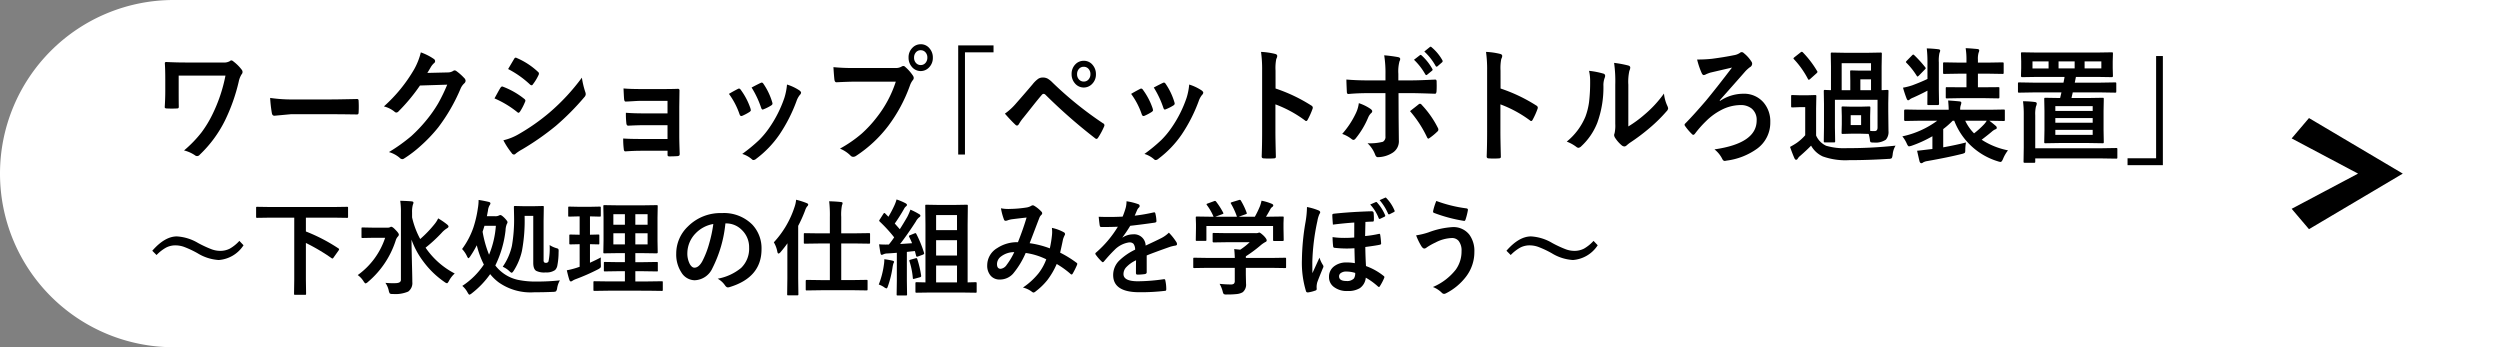 <svg xmlns="http://www.w3.org/2000/svg" viewBox="0 0 360 50"><rect x="0" y="0" width="360" height="50" fill="#808080" stroke="none"/><defs><style>.cls-1{fill:#fff;}.cls-2{fill-rule:evenodd;}</style></defs><g id="レイヤー_2" data-name="レイヤー 2"><g id="メイン"><path class="cls-1" d="M25,0H360a0,0,0,0,1,0,0V50a0,0,0,0,1,0,0H25A25,25,0,0,1,0,25v0A25,25,0,0,1,25,0Z"/><path d="M25.73,10.891v2.25q0,1.51.016,2.162c0,.146-.018.234-.056.263a.42.42,0,0,1-.237.053q-.355.018-.712.018t-.712-.018c-.2,0-.308-.064-.308-.193q.078-1.2.079-2.285v-1.7q0-1.458-.063-2.338c0-.117.071-.175.213-.175Q25.374,9,26.655,9h5.458a1.691,1.691,0,0,0,.99-.2.339.339,0,0,1,.206-.106.543.543,0,0,1,.307.159,6.1,6.1,0,0,1,1.2,1.2.52.52,0,0,1,.111.316.5.5,0,0,1-.143.343,3.226,3.226,0,0,0-.411,1.064,26.286,26.286,0,0,1-1.97,5.563,17.5,17.5,0,0,1-3.631,4.931.48.48,0,0,1-.712.079,4.936,4.936,0,0,0-1.557-.686,17.228,17.228,0,0,0,2.531-2.619A16.056,16.056,0,0,0,30.6,16.454a22.377,22.377,0,0,0,1.867-5.563Z"/><path d="M38.9,14.1a21.646,21.646,0,0,0,3.5.219h5.221q.766,0,1.978-.026,1.542-.027,1.748-.035h.079q.213,0,.213.255.024.413.024.852c0,.287-.008.569-.024.844,0,.182-.076.272-.229.272h-.063q-2.428-.034-3.615-.035H41.9l-2.38.22q-.309,0-.372-.378A19.212,19.212,0,0,1,38.9,14.1Z"/><path d="M61.54,10.5l2.911-.07a1.458,1.458,0,0,0,.815-.22.3.3,0,0,1,.206-.07.448.448,0,0,1,.26.105,7.516,7.516,0,0,1,1.1.976.593.593,0,0,1,.213.413.527.527,0,0,1-.2.378,2.236,2.236,0,0,0-.531.773,25.676,25.676,0,0,1-3.211,5.564,21.8,21.8,0,0,1-2.555,2.68,17.082,17.082,0,0,1-2.365,1.8.448.448,0,0,1-.261.088.558.558,0,0,1-.372-.193,4.159,4.159,0,0,0-1.542-.826,24.594,24.594,0,0,0,3.219-2.3A21.247,21.247,0,0,0,61.405,17.3a18.372,18.372,0,0,0,1.709-2.444A24.6,24.6,0,0,0,64.4,12.191l-3.924.123a25.978,25.978,0,0,1-3.06,3.692.474.474,0,0,1-.341.2.36.36,0,0,1-.237-.1,3.915,3.915,0,0,0-1.558-.783,21.855,21.855,0,0,0,4.359-5.343A9.632,9.632,0,0,0,60.6,7.542a7.968,7.968,0,0,1,1.89.958.384.384,0,0,1,.166.308.361.361,0,0,1-.181.307,2.606,2.606,0,0,0-.4.484Q61.9,9.907,61.54,10.5Z"/><path d="M71.206,14.169q.048-.08.538-.976c.143-.257.251-.442.324-.553s.161-.185.245-.185a.153.153,0,0,1,.056.009,11.222,11.222,0,0,1,3.116,1.766.375.375,0,0,1,.175.264.582.582,0,0,1-.063.2,8.229,8.229,0,0,1-.712,1.371c-.09.118-.161.176-.214.176a.337.337,0,0,1-.19-.1A14.145,14.145,0,0,0,71.206,14.169ZM72.487,20.2a7.883,7.883,0,0,0,2.2-.879,29.444,29.444,0,0,0,4.437-3.111,30.175,30.175,0,0,0,4.667-5.027,12.286,12.286,0,0,0,.475,2.021,1.053,1.053,0,0,1,.079.343.631.631,0,0,1-.174.413,36.8,36.8,0,0,1-4.121,4.157A38.421,38.421,0,0,1,75.209,21.5a6.65,6.65,0,0,0-.941.615.357.357,0,0,1-.261.141.408.408,0,0,1-.324-.22A10.873,10.873,0,0,1,72.487,20.2Zm.681-10.257L74.022,8.5c.074-.135.151-.2.23-.2a.406.406,0,0,1,.182.061,10.457,10.457,0,0,1,3.045,1.995.291.291,0,0,1,.126.238.457.457,0,0,1-.063.228,6.929,6.929,0,0,1-.83,1.354.173.173,0,0,1-.158.105.405.405,0,0,1-.245-.123A13.936,13.936,0,0,0,73.168,9.941Z"/><path d="M96.123,16.331v-1.81H92.382c-.284,0-.694.017-1.226.052-.485.03-.834.047-1.045.053q-.212.027-.245-.413t-.079-1.477q.925.088,2.595.088H95.2q1.685,0,2.4-.035a.213.213,0,0,1,.245.237v.053l-.031,2.356v4.148q0,.756.063,2.558c0,.14-.029.231-.088.272a.561.561,0,0,1-.268.07q-.522.036-1.1.036a.355.355,0,0,1-.253-.062.364.364,0,0,1-.04-.2V21.71H92.287q-.989,0-2.238.088c-.138,0-.214-.12-.23-.36a11.864,11.864,0,0,1-.079-1.495q.878.07,2.611.071h3.772V18.027H92.69q-.807,0-2.222.071c-.169,0-.261-.132-.278-.4a12.236,12.236,0,0,1-.062-1.459q1.091.088,2.531.088Z"/><path d="M104.967,13.519q.474-.291,1.282-.712a.353.353,0,0,1,.174-.053c.084,0,.166.058.245.176a9.864,9.864,0,0,1,1.393,2.663c.042.17.062.261.062.272,0,.076-.062.161-.189.255a7.077,7.077,0,0,1-1.044.554.368.368,0,0,1-.143.035c-.11,0-.2-.094-.261-.281A10.791,10.791,0,0,0,104.967,13.519Zm8.361-1.345a6.81,6.81,0,0,1,1.812.861c.142.117.214.22.214.308a.5.5,0,0,1-.174.325,2.93,2.93,0,0,0-.492.914,22.477,22.477,0,0,1-2.444,4.79,14.816,14.816,0,0,1-3.338,3.481.7.7,0,0,1-.387.193.341.341,0,0,1-.261-.123,3.791,3.791,0,0,0-1.376-.756,23.451,23.451,0,0,0,2.428-2,12.194,12.194,0,0,0,1.456-1.749,17.239,17.239,0,0,0,2.19-4.342A8.849,8.849,0,0,0,113.328,12.174Zm-5.1.43q1.035-.544,1.3-.659a.36.36,0,0,1,.166-.052c.09,0,.174.064.253.193a9.377,9.377,0,0,1,1.25,2.628.758.758,0,0,1,.04.211c0,.1-.069.19-.206.272a6.432,6.432,0,0,1-1.115.554.271.271,0,0,1-.1.026c-.085,0-.159-.1-.222-.29A13.669,13.669,0,0,0,108.227,12.6Z"/><path d="M120.013,9.669a28.448,28.448,0,0,0,3.108.123H128.9a1.688,1.688,0,0,0,.9-.185.466.466,0,0,1,.276-.1.347.347,0,0,1,.269.123,6.185,6.185,0,0,1,1.107,1.248.654.654,0,0,1,.127.352.523.523,0,0,1-.158.342,2.678,2.678,0,0,0-.38.712,21.985,21.985,0,0,1-3.14,5.854,18.581,18.581,0,0,1-4.6,4.289.762.762,0,0,1-.443.158.535.535,0,0,1-.4-.2,4.716,4.716,0,0,0-1.5-.984,18.4,18.4,0,0,0,3.14-2.171,17.367,17.367,0,0,0,2.152-2.329,16.475,16.475,0,0,0,2.744-5.142h-5.853q-.918,0-2.673.088c-.169.012-.273-.109-.309-.361Q120.1,11.032,120.013,9.669Zm12.569-3.3a1.6,1.6,0,0,1,1.3.633A1.96,1.96,0,0,1,134.33,8.3a1.942,1.942,0,0,1-.577,1.441,1.645,1.645,0,0,1-2.469-.14,1.98,1.98,0,0,1-.45-1.3,1.909,1.909,0,0,1,.577-1.442A1.61,1.61,0,0,1,132.582,6.373Zm0,.861a.884.884,0,0,0-.72.343,1.125,1.125,0,0,0-.237.721,1.089,1.089,0,0,0,.309.808.872.872,0,0,0,.648.264.882.882,0,0,0,.72-.343,1.136,1.136,0,0,0,.237-.729,1.076,1.076,0,0,0-.309-.8A.873.873,0,0,0,132.582,7.234Z"/><path d="M137.981,6.54h5.087v.993h-4.113V22.255h-.974Z"/><path d="M144.705,16.366a8.841,8.841,0,0,0,1.653-1.529q1.227-1.389,2.35-2.716a3.932,3.932,0,0,1,.822-.791,1.207,1.207,0,0,1,.633-.167,1.444,1.444,0,0,1,.712.167,3.435,3.435,0,0,1,.7.571,51.664,51.664,0,0,0,7.262,5.854.3.3,0,0,1,.2.281.43.43,0,0,1-.055.2,10.187,10.187,0,0,1-.839,1.565c-.084.135-.166.2-.245.2a.279.279,0,0,1-.174-.07,77.388,77.388,0,0,1-7.183-6.293.39.39,0,0,0-.253-.123.354.354,0,0,0-.261.14q-.466.537-1.29,1.573-.916,1.161-1.352,1.7a6.284,6.284,0,0,0-.649.914c-.089.158-.187.237-.292.237a.333.333,0,0,1-.23-.123Q145.64,17.429,144.705,16.366Zm11.359-7.611a1.608,1.608,0,0,1,1.3.624,2,2,0,0,1,.451,1.3,1.912,1.912,0,0,1-.577,1.432,1.651,1.651,0,0,1-2.475-.14,1.962,1.962,0,0,1-.451-1.292,1.937,1.937,0,0,1,.577-1.451A1.634,1.634,0,0,1,156.064,8.755Zm0,.861a.887.887,0,0,0-.727.343,1.1,1.1,0,0,0-.237.721,1.077,1.077,0,0,0,.308.8.9.9,0,0,0,.656.264.881.881,0,0,0,.72-.343,1.1,1.1,0,0,0,.237-.72,1.079,1.079,0,0,0-.308-.8A.893.893,0,0,0,156.064,9.616Z"/><path d="M162.883,13.519q.474-.291,1.282-.712a.353.353,0,0,1,.174-.053c.084,0,.166.058.245.176a9.864,9.864,0,0,1,1.393,2.663c.042.17.062.261.062.272,0,.076-.062.161-.189.255a7.077,7.077,0,0,1-1.044.554.368.368,0,0,1-.143.035c-.11,0-.2-.094-.261-.281A10.791,10.791,0,0,0,162.883,13.519Zm8.361-1.345a6.81,6.81,0,0,1,1.812.861c.142.117.214.22.214.308a.5.5,0,0,1-.174.325,2.93,2.93,0,0,0-.492.914,22.477,22.477,0,0,1-2.444,4.79,14.816,14.816,0,0,1-3.338,3.481.7.7,0,0,1-.387.193.341.341,0,0,1-.261-.123,3.791,3.791,0,0,0-1.376-.756,23.451,23.451,0,0,0,2.428-2,12.194,12.194,0,0,0,1.456-1.749,17.239,17.239,0,0,0,2.19-4.342A8.849,8.849,0,0,0,171.244,12.174Zm-5.1.43q1.035-.544,1.3-.659a.36.36,0,0,1,.166-.052c.09,0,.174.064.253.193a9.377,9.377,0,0,1,1.25,2.628.758.758,0,0,1,.04.211c0,.1-.069.19-.206.272a6.432,6.432,0,0,1-1.115.554.271.271,0,0,1-.1.026c-.085,0-.159-.1-.222-.29A13.669,13.669,0,0,0,166.143,12.6Z"/><path d="M183.68,12.745a23.052,23.052,0,0,1,5.149,2.452.357.357,0,0,1,.213.308.473.473,0,0,1-.031.158,10.667,10.667,0,0,1-.7,1.565c-.068.134-.139.2-.213.2a.261.261,0,0,1-.182-.088,17.179,17.179,0,0,0-4.256-2.312v3.982q0,.984.064,3.524v.053c0,.146-.1.22-.293.22q-.364.025-.72.026c-.242,0-.483-.009-.72-.026-.205,0-.308-.091-.308-.273q.065-1.74.063-3.542V10.135a18.1,18.1,0,0,0-.158-2.663,10.332,10.332,0,0,1,2.025.29c.2.047.309.149.309.307a.994.994,0,0,1-.135.413,6.624,6.624,0,0,0-.11,1.688Z"/><path d="M195.671,14.854a6.627,6.627,0,0,1,1.685.827q.246.185.246.342a.4.4,0,0,1-.183.29,1.89,1.89,0,0,0-.4.607,12.209,12.209,0,0,1-1.795,3.006c-.117.146-.225.22-.325.22a.481.481,0,0,1-.246-.106,4.6,4.6,0,0,0-1.376-.756,12.586,12.586,0,0,0,1.962-2.971A4.637,4.637,0,0,0,195.671,14.854Zm3.837-3.278v-.844a16.173,16.173,0,0,0-.182-2.768,20.057,20.057,0,0,1,2.009.264c.195.041.293.131.293.272a.723.723,0,0,1-.1.325,5.617,5.617,0,0,0-.166,1.8v.949h1.994q.925,0,3.306-.114h.032c.121,0,.182.1.182.29,0,.217.008.41.008.58q0,.448-.024.826c-.021.24-.1.355-.229.343q-2.524-.088-3.338-.088h-1.906l.015,3.639.032,3.129a1.956,1.956,0,0,1-.958,1.854,4.074,4.074,0,0,1-2.072.6q-.253,0-.387-.378a4.416,4.416,0,0,0-1.092-1.626,7.578,7.578,0,0,0,2.207-.211.8.8,0,0,0,.372-.791V13.413h-2.547q-1.473,0-2.8.123-.213,0-.213-.36c-.043-.862-.063-1.436-.063-1.723q1.44.123,3.045.123Zm3.536,4.43q.228-.185.68-.536c.248-.194.432-.34.553-.44a.3.3,0,0,1,.206-.088.325.325,0,0,1,.246.159,13.776,13.776,0,0,1,2.317,3.3.507.507,0,0,1,.079.264.362.362,0,0,1-.158.29,8.372,8.372,0,0,1-1.092.905.651.651,0,0,1-.189.106c-.058,0-.12-.059-.182-.176A16.4,16.4,0,0,0,203.044,16.006Zm.569-7.4.855-.659a.139.139,0,0,1,.094-.044.254.254,0,0,1,.151.079,7.649,7.649,0,0,1,1.534,1.925.246.246,0,0,1,.048.132.213.213,0,0,1-.1.158l-.679.554a.21.21,0,0,1-.127.062c-.047,0-.1-.039-.151-.115A9.041,9.041,0,0,0,203.613,8.605ZM205.1,7.419l.806-.65a.2.2,0,0,1,.111-.044.241.241,0,0,1,.134.079,6.718,6.718,0,0,1,1.542,1.854.318.318,0,0,1,.048.15.224.224,0,0,1-.095.175L207,9.546a.234.234,0,0,1-.135.053c-.052,0-.1-.038-.142-.115A8.323,8.323,0,0,0,205.1,7.419Z"/><path d="M216.08,12.745a23.052,23.052,0,0,1,5.149,2.452.357.357,0,0,1,.213.308.449.449,0,0,1-.031.158,10.665,10.665,0,0,1-.7,1.565c-.069.134-.14.2-.214.2a.261.261,0,0,1-.182-.088,17.144,17.144,0,0,0-4.256-2.312v3.982q0,.984.064,3.524v.053c0,.146-.1.22-.293.22q-.363.025-.72.026t-.719-.026q-.309,0-.309-.273.064-1.74.063-3.542V10.135a17.96,17.96,0,0,0-.158-2.663,10.358,10.358,0,0,1,2.026.29q.308.071.308.307a.994.994,0,0,1-.135.413,6.624,6.624,0,0,0-.11,1.688Z"/><path d="M228.823,10.2a11.638,11.638,0,0,1,2.057.4.32.32,0,0,1,.261.325.712.712,0,0,1-.047.229,3,3,0,0,0-.2,1.221,14.908,14.908,0,0,1-.878,5.291,9.148,9.148,0,0,1-2.3,3.384.733.733,0,0,1-.419.237.549.549,0,0,1-.309-.14,5.576,5.576,0,0,0-1.377-.756A9.122,9.122,0,0,0,228.3,16.8a9.66,9.66,0,0,0,.522-2.083,23.984,23.984,0,0,0,.158-3.006A6.562,6.562,0,0,0,228.823,10.2Zm5.656,8.007a16.789,16.789,0,0,0,2.3-1.679,16.513,16.513,0,0,0,2.832-3.058,5.53,5.53,0,0,0,.507,1.819,1.5,1.5,0,0,1,.095.308.738.738,0,0,1-.245.448,21.673,21.673,0,0,1-2.4,2.364,28.5,28.5,0,0,1-2.879,2.162q-.23.168-.466.378a.5.5,0,0,1-.332.141.685.685,0,0,1-.34-.141,4.834,4.834,0,0,1-.974-1.1.853.853,0,0,1-.142-.378.668.668,0,0,1,.063-.273,5.151,5.151,0,0,0,.1-1.371V12.191a19.142,19.142,0,0,0-.167-3.137,15.387,15.387,0,0,1,2.033.378c.195.052.293.155.293.307a1.226,1.226,0,0,1-.127.457,7.213,7.213,0,0,0-.15,2Z"/><path d="M244.383,8.57a18.838,18.838,0,0,0,2.143-.105q1.8-.237,3.124-.51a2.156,2.156,0,0,0,.878-.325.428.428,0,0,1,.293-.123.434.434,0,0,1,.285.14A4.964,4.964,0,0,1,252.2,8.86a.542.542,0,0,1,.111.326.586.586,0,0,1-.34.5,5.292,5.292,0,0,0-.633.571q-.411.483-3.71,4.2l.063.07a6.032,6.032,0,0,1,3.323-1.028,3.684,3.684,0,0,1,2.958,1.283,4.155,4.155,0,0,1,.949,2.8,4.621,4.621,0,0,1-1.867,3.806,9.579,9.579,0,0,1-4.422,1.74,1.413,1.413,0,0,1-.276.044c-.143,0-.261-.1-.357-.3a4.03,4.03,0,0,0-1.115-1.362q6.076-.87,6.075-4.166a2.079,2.079,0,0,0-.743-1.732,2.5,2.5,0,0,0-1.59-.483,6.115,6.115,0,0,0-2.8.729,8.856,8.856,0,0,0-2.143,1.573,15.39,15.39,0,0,0-1.582,1.785c-.1.134-.188.2-.261.2a.306.306,0,0,1-.214-.123,7.975,7.975,0,0,1-.941-1.1.51.51,0,0,1-.111-.22.312.312,0,0,1,.126-.211q1.242-1.264,2.967-3.278,1.59-1.924,3.741-4.755l-3.093.721a6.356,6.356,0,0,0-.632.237.793.793,0,0,1-.34.123c-.121,0-.23-.114-.324-.342A11.408,11.408,0,0,1,244.383,8.57Z"/><path d="M272.962,20.972a2.963,2.963,0,0,0-.419,1.3q-.063.449-.158.519a.858.858,0,0,1-.444.088q-2.941.184-5.67.184a9.725,9.725,0,0,1-3.79-.536,3.676,3.676,0,0,1-1.685-1.555q-.624.649-1.573,1.476a1.442,1.442,0,0,0-.357.405.283.283,0,0,1-.229.158c-.084,0-.166-.079-.245-.238q-.285-.649-.625-1.617.592-.325.964-.58a6.93,6.93,0,0,0,1.219-1.1V15.426h-.7l-1.131.044c-.1,0-.153-.015-.175-.044a.408.408,0,0,1-.023-.176V13.879c0-.094.011-.15.032-.167a.334.334,0,0,1,.166-.026l1.131.035h.957l1.163-.035c.09,0,.143.011.158.035a.327.327,0,0,1,.024.158l-.032,1.749v3.885a2.907,2.907,0,0,0,1.44,1.476,9.206,9.206,0,0,0,3.045.343A63.014,63.014,0,0,0,272.962,20.972ZM258.336,8.535c-.053-.053-.079-.094-.079-.123s.053-.1.158-.184l.839-.66a.5.5,0,0,1,.2-.114.291.291,0,0,1,.158.088,14.272,14.272,0,0,1,2.041,2.672.32.32,0,0,1,.064.14c0,.047-.053.121-.158.22l-.886.791q-.143.123-.2.123c-.047,0-.095-.047-.142-.14A12.714,12.714,0,0,0,258.336,8.535Zm9.54,6.829,1.273-.035c.09,0,.143.015.159.044a.374.374,0,0,1,.023.167l-.031,1.187V17.9c0,.5,0,.823.015.958q.231.017.633.017c.28,0,.419-.173.419-.518V14.371h-6.138v3.982l.032,1.959a.283.283,0,0,1-.028.163c-.018.021-.07.031-.154.031h-1.266c-.089,0-.145-.012-.166-.035a.349.349,0,0,1-.023-.159l.031-1.977V14.986l-.031-1.837c0-.1.013-.158.039-.175a.288.288,0,0,1,.158-.027l.111.009c.232.012.474.021.728.026V9.563l-.032-1.792c0-.1.014-.159.04-.176a.28.28,0,0,1,.158-.027l1.962.036h3.061l1.954-.036a.228.228,0,0,1,.158.036.359.359,0,0,1,.023.167l-.031,1.792v3.419c.2,0,.4-.014.593-.026l.214-.009c.09,0,.142.012.158.035a.365.365,0,0,1,.023.167l-.031,1.741v1.133l.031,2.831a1.7,1.7,0,0,1-.371,1.256,2.67,2.67,0,0,1-1.757.413,1.026,1.026,0,0,1-.45-.052.577.577,0,0,1-.094-.325,5.2,5.2,0,0,0-.183-.862l-1.21-.035h-1.25l-1.258.035c-.09,0-.142-.012-.158-.035a.359.359,0,0,1-.023-.167l.031-1.186V16.727l-.031-1.187a.331.331,0,0,1,.031-.185.275.275,0,0,1,.15-.026l1.258.035ZM269.427,9.1H265.2v3.884h1.242V11.594l-.023-1.266c0-.094.01-.149.031-.167a.259.259,0,0,1,.143-.026l1.217.035h1.615ZM266.5,16.586V18.01H268V16.586Zm1.392-3.6h1.535V11.427h-1.535Z"/><path d="M283.1,20.515a6.44,6.44,0,0,0-.1,1.151c0,.2-.037.319-.1.36a1.59,1.59,0,0,1-.434.15q-1.923.483-4.944,1.019a1.691,1.691,0,0,0-.6.2.385.385,0,0,1-.245.106c-.115,0-.2-.085-.261-.255q-.1-.4-.355-1.538.228-.018,1.731-.2l.475-.053V19.618a17.282,17.282,0,0,1-3,1.371,2.032,2.032,0,0,1-.372.088q-.151,0-.34-.448a4.545,4.545,0,0,0-.617-.993,12.988,12.988,0,0,0,5.022-2.25H276.38l-2.026.035c-.1,0-.158-.065-.158-.193V15.962c0-.129.053-.193.158-.193l2.026.035h4.231q0-.431-.079-1.336.959.062,1.622.132c.185.011.277.082.277.211a1.505,1.505,0,0,1-.1.395,1.826,1.826,0,0,0-.063.6H286.5l2.024-.035c.085,0,.135.011.151.035a.33.33,0,0,1,.023.158v1.266a.284.284,0,0,1-.027.162c-.019.021-.067.031-.147.031l-2.024-.035h-.032q.49.369.918.738a.374.374,0,0,1,.15.272c0,.112-.071.188-.214.229a1.971,1.971,0,0,0-.514.343q-.466.4-1.448,1.151a10.752,10.752,0,0,0,3.789,1.529,5.219,5.219,0,0,0-.711,1.231q-.183.439-.356.439a1.618,1.618,0,0,1-.356-.079,9.772,9.772,0,0,1-6.313-5.853h-.229a12.226,12.226,0,0,1-1.361,1.2v2.628Q281.712,20.875,283.1,20.515ZM277.455,6.971a16.772,16.772,0,0,1,1.686.123c.163.023.245.085.245.184a.868.868,0,0,1-.1.343,5.124,5.124,0,0,0-.094,1.362V12.9l.032,2.03c0,.135-.056.2-.167.2h-1.361c-.079,0-.126-.015-.142-.044a.446.446,0,0,1-.016-.158l.016-1.872q-1.012.535-2.04.993a2.034,2.034,0,0,0-.491.255.416.416,0,0,1-.253.14q-.111,0-.213-.237a16.612,16.612,0,0,1-.523-1.582,8.868,8.868,0,0,0,1.345-.343q1.313-.492,2.175-.914V9.019A17.39,17.39,0,0,0,277.455,6.971Zm-1.8.975a17.583,17.583,0,0,1,1.567,1.723.316.316,0,0,1,.079.158c0,.047-.047.114-.143.2l-.822.844c-.105.1-.177.149-.214.149s-.068-.041-.126-.123a10.273,10.273,0,0,0-1.456-1.837c-.057-.052-.087-.1-.087-.131s.045-.106.135-.194l.743-.756c.079-.082.138-.123.175-.123A.3.3,0,0,1,275.651,7.946Zm6.716,6.188-1.985.035c-.1,0-.153-.012-.174-.035a.333.333,0,0,1-.023-.158V12.728c0-.088.012-.141.039-.159a.4.4,0,0,1,.158-.017l1.985.017h.8v-1.96h-1.052l-2.143.036c-.084,0-.135-.012-.151-.036a.374.374,0,0,1-.023-.167V9.2a.362.362,0,0,1,.031-.193.246.246,0,0,1,.143-.027l2.143.036h1.052V8.658a10.191,10.191,0,0,0-.118-1.722q.57.017,1.692.123c.175.017.262.085.262.2a.783.783,0,0,1-.087.325,3.126,3.126,0,0,0-.1,1.019v.414h1.393l2.136-.036c.084,0,.136.015.158.044a.408.408,0,0,1,.023.176v1.239c0,.1-.01.159-.031.176a.263.263,0,0,1-.15.027l-2.136-.036h-1.393v1.96h.887l2.009-.017c.1,0,.158.009.174.026a.29.29,0,0,1,.023.15v1.248c0,.093-.013.149-.039.167a.3.3,0,0,1-.158.026l-2.009-.035Zm1.891,5.071a11.739,11.739,0,0,0,1.424-1.283,2.727,2.727,0,0,0,.4-.536h-3.093A6.565,6.565,0,0,0,284.258,19.2Z"/><path d="M292.817,13.308l-2.056.035c-.085,0-.135-.012-.151-.035a.348.348,0,0,1-.024-.159V12.068c0-.1.011-.158.032-.175a.246.246,0,0,1,.143-.027l2.056.035h4.327c0-.011.034-.161.086-.448a3.725,3.725,0,0,0,.064-.378h-3.907l-2.184.035c-.121,0-.182-.058-.182-.175l.032-1.134V8.86l-.032-1.107a.346.346,0,0,1,.032-.193.263.263,0,0,1,.15-.027l2.184.035h8.51l2.192-.035c.085,0,.135.012.15.035a.457.457,0,0,1,.024.185l-.032,1.107V9.8l.032,1.134a.154.154,0,0,1-.174.175l-2.192-.035h-2.965l-.166.826h3.749l2.041-.035c.09,0,.145.012.166.035a.377.377,0,0,1,.023.167v1.081c0,.094-.01.15-.031.167a.288.288,0,0,1-.158.027l-2.041-.035h-4.042c0,.035-.037.184-.1.448-.031.146-.058.266-.079.36h2.349l2.128-.035c.084,0,.134.012.15.035a.358.358,0,0,1,.024.167l-.032,1.67v2.821l.032,1.662a.29.29,0,0,1-.028.162c-.019.021-.067.031-.146.031l-2.128-.035h-3.971l-2.127.035c-.085,0-.135-.012-.151-.035a.329.329,0,0,1-.024-.158l.032-1.662V15.953l-.032-1.67c0-.1.011-.158.032-.176a.257.257,0,0,1,.143-.026l2.111.035.191-.808Zm-1.5,1.274a13.359,13.359,0,0,1,1.7.106c.184.023.277.1.277.219a1.234,1.234,0,0,1-.119.431,4.675,4.675,0,0,0-.1,1.257V21.35h9.413l2.231-.036c.09,0,.142.012.158.036a.33.33,0,0,1,.023.158V22.65c0,.094-.009.15-.031.167a.263.263,0,0,1-.15.027l-2.231-.035h-9.413v.43a.314.314,0,0,1-.031.176.27.27,0,0,1-.151.026h-1.329c-.085,0-.134-.014-.15-.044a.3.3,0,0,1-.023-.158l.031-2.012v-4.65A14.9,14.9,0,0,0,291.314,14.582Zm1.361-4.728h2.317V8.843h-2.317Zm3.29,5.431v.686h5.379v-.686Zm0,2.391h5.379V17h-5.379Zm5.379,1.749V18.7h-5.379v.721ZM298.75,9.854V8.843h-2.318V9.854Zm3.844,0V8.843h-2.412V9.854Z"/><path d="M311.453,23.784h-5.086v-.993h4.113V8.069h.973Z"/><path d="M25.468,34.043a6.71,6.71,0,0,1,3.047.945,16.226,16.226,0,0,0,1.956.908,3.623,3.623,0,0,0,1.208.228A3.02,3.02,0,0,0,33.1,35.8a5.646,5.646,0,0,0,1.369-1.113l.6.63A4.652,4.652,0,0,1,31.5,37.442a6.6,6.6,0,0,1-3.047-.974,14.014,14.014,0,0,0-1.927-.908,3.7,3.7,0,0,0-1.237-.227,2.891,2.891,0,0,0-1.377.322,5.912,5.912,0,0,0-1.37,1.069l-.615-.615Q23.732,34.043,25.468,34.043Z"/><path d="M38.938,31.341l-1.891.029c-.083,0-.131-.01-.147-.029a.278.278,0,0,1-.021-.132V29.942c0-.078.01-.125.029-.139a.273.273,0,0,1,.139-.022l1.891.029h9.124l1.891-.029c.082,0,.131.01.147.029a.278.278,0,0,1,.021.132v1.267c0,.078-.01.124-.029.139a.273.273,0,0,1-.139.022l-1.891-.029H44.049v1.992a24.9,24.9,0,0,1,4.658,2.417c.083.049.125.1.125.154a.468.468,0,0,1-.073.161l-.71,1c-.07.108-.125.161-.169.161a.27.27,0,0,1-.132-.051,28.177,28.177,0,0,0-3.7-2.19v5.259l.029,2.044c0,.078-.012.126-.036.146a.29.29,0,0,1-.146.022H42.519c-.088,0-.14-.012-.154-.037s-.022-.058-.022-.131l.029-2.044V31.341Z"/><path d="M51.513,39.61a10.738,10.738,0,0,0,3.948-5.369H53.775l-1.559.03c-.078,0-.124-.01-.14-.03a.26.26,0,0,1-.021-.132V32.923c0-.083.009-.132.029-.147a.26.26,0,0,1,.132-.022l1.559.03H55.79a.834.834,0,0,0,.358-.059l.1-.051a.164.164,0,0,1,.072-.022q.221,0,.631.447.483.483.483.681a.436.436,0,0,1-.154.3,1.391,1.391,0,0,0-.293.535A13.006,13.006,0,0,1,52.984,40.6a.872.872,0,0,1-.329.212c-.073,0-.174-.1-.3-.3A3.1,3.1,0,0,0,51.513,39.61Zm13.967-.227a3.787,3.787,0,0,0-.842,1.091c-.117.21-.208.315-.271.315a.933.933,0,0,1-.359-.183,12.719,12.719,0,0,1-3-2.886,11.743,11.743,0,0,1-1.751-3.215q.008,1.128.066,3.552.051,1.86.051,2.549a1.51,1.51,0,0,1-.6,1.384,4.694,4.694,0,0,1-2.2.344.82.82,0,0,1-.431-.065.977.977,0,0,1-.155-.381,3.139,3.139,0,0,0-.49-1.158,11.02,11.02,0,0,0,1.106.052c.127,0,.254,0,.381-.008q.747-.021.747-.476V30.623a10.816,10.816,0,0,0-.1-1.714q1.179.038,1.649.088c.169.02.255.076.255.169a.653.653,0,0,1-.044.219.916.916,0,0,0-.058.169,3.9,3.9,0,0,0-.095,1.054V31.3a11.968,11.968,0,0,0,1.172,3.12,16.759,16.759,0,0,0,2.087-2.175,3.894,3.894,0,0,0,.5-.8,10.342,10.342,0,0,1,1.275.872c.141.117.212.217.212.3s-.071.183-.212.257a3.438,3.438,0,0,0-.791.673,21.158,21.158,0,0,1-2.3,2.117A11.425,11.425,0,0,0,65.48,39.383Z"/><path d="M66.571,41.17a10.851,10.851,0,0,0,3.106-3.076,12.693,12.693,0,0,1-1.019-2.776,14.828,14.828,0,0,1-.959,1.619c-.112.161-.193.241-.242.241s-.119-.085-.2-.256a3.784,3.784,0,0,0-.718-1.062,11.456,11.456,0,0,0,1.626-3.084,16.3,16.3,0,0,0,.652-2.812,6.962,6.962,0,0,0,.1-1.018v-.154q.638.088,1.48.286c.151.044.226.114.226.212a.563.563,0,0,1-.117.264,1.871,1.871,0,0,0-.241.783l-.154.8h1.2a1.084,1.084,0,0,0,.482-.081.687.687,0,0,1,.271-.088q.162,0,.586.418.432.454.432.6a.51.51,0,0,1-.1.271,2.658,2.658,0,0,0-.183.931,15.39,15.39,0,0,1-1.473,5.039,5.2,5.2,0,0,0,.814.857A5.566,5.566,0,0,0,74.592,40.3a12.579,12.579,0,0,0,2.717.242,31.449,31.449,0,0,0,3.318-.168,3.192,3.192,0,0,0-.4,1.142.889.889,0,0,1-.169.44,1.044,1.044,0,0,1-.4.073q-1.281.059-2.716.058a7.953,7.953,0,0,1-5.114-1.413,6.586,6.586,0,0,1-1.244-1.2,12.759,12.759,0,0,1-2.644,2.761.9.9,0,0,1-.344.2q-.088,0-.272-.33A3.2,3.2,0,0,0,66.571,41.17Zm3.853-4.49a13.441,13.441,0,0,0,.981-4.167h-1.64l-.271.857A16.062,16.062,0,0,0,70.424,36.68Zm8.722-1.391a3.745,3.745,0,0,0,1.034.461q.183.051.219.117a.5.5,0,0,1,.044.257c0,.048,0,.124-.007.227a10.3,10.3,0,0,1-.183,1.911,1.207,1.207,0,0,1-.322.623,2.108,2.108,0,0,1-1.341.344A2.637,2.637,0,0,1,77.206,39q-.417-.264-.417-1.165V31.084H75.543a23.751,23.751,0,0,1-.388,5.076,8.946,8.946,0,0,1-1.172,2.813c-.127.2-.227.3-.3.3s-.174-.071-.316-.212a3.439,3.439,0,0,0-.973-.652,8.517,8.517,0,0,0,1.318-2.989,21.963,21.963,0,0,0,.314-4.27L74,29.825c0-.078.012-.125.037-.139a.29.29,0,0,1,.147-.022l1.273.029h1.363l1.326-.029c.078,0,.124.009.139.029a.257.257,0,0,1,.022.132l-.03,1.97v5.669a.414.414,0,0,0,.088.315.432.432,0,0,0,.256.073.391.391,0,0,0,.36-.2A9.178,9.178,0,0,0,79.146,35.289Z"/><path d="M86.522,37.068c-.009.142-.014.3-.014.462s.005.332.014.512c0,.1.007.169.007.213a.492.492,0,0,1-.054.278,1.385,1.385,0,0,1-.327.235A29.759,29.759,0,0,1,82.9,40.2a2.456,2.456,0,0,0-.461.227.406.406,0,0,1-.242.1c-.078,0-.144-.066-.2-.2q-.169-.5-.374-1.406a11.346,11.346,0,0,0,1.413-.359l.433-.147V35.164l-1.319.029c-.078,0-.127-.009-.146-.029a.244.244,0,0,1-.023-.132V33.948a.246.246,0,0,1,.03-.154.279.279,0,0,1,.139-.022l1.319.03V31.158h-.088l-1.413.036a.2.2,0,0,1-.133-.029.393.393,0,0,1-.014-.139v-1.1a.248.248,0,0,1,.029-.154.2.2,0,0,1,.118-.022l1.413.03h1.559l1.407-.03c.083,0,.132.013.146.037a.26.26,0,0,1,.022.139v1.1c0,.078-.009.127-.029.146a.265.265,0,0,1-.139.022l-1.391-.036V33.8l1.2-.03c.072,0,.117.01.131.03a.405.405,0,0,1,.016.146v1.084c0,.078-.008.125-.023.139a.208.208,0,0,1-.124.022l-1.2-.029v2.673Q85.914,37.4,86.522,37.068Zm1.187,4.79-2.088.03a.225.225,0,0,1-.146-.03.255.255,0,0,1-.022-.131v-1.07a.224.224,0,0,1,.026-.136.246.246,0,0,1,.142-.025l2.088.029h2.277V39.053h-.929l-1.934.03c-.083,0-.132-.01-.146-.03a.246.246,0,0,1-.022-.132v-1.04c0-.078.009-.124.029-.139a.279.279,0,0,1,.139-.022l1.934.03h.929v-1.3h-.973l-1.949.029a.266.266,0,0,1-.161-.029.2.2,0,0,1-.022-.117l.029-1.67V31.341l-.029-1.633c0-.083.01-.132.029-.147a.344.344,0,0,1,.154-.022l1.949.029H92.58l1.963-.029a.238.238,0,0,1,.146.029.284.284,0,0,1,.022.14l-.029,1.633v3.325l.029,1.67c0,.1-.057.146-.168.146l-1.963-.029H91.488v1.3h1.135l1.941-.03c.079,0,.125.01.139.03a.232.232,0,0,1,.023.131v1.04a.123.123,0,0,1-.162.162l-1.941-.03H91.488v1.472h1.721l2.073-.029c.078,0,.124.01.14.029a.265.265,0,0,1,.021.132v1.07a.221.221,0,0,1-.025.135.224.224,0,0,1-.136.026l-2.073-.03Zm.615-9.5h1.662V30.843H88.324Zm0,2.834h1.662v-1.6H88.324Zm4.93-4.35H91.488v1.516h1.766Zm0,4.35v-1.6H91.488v1.6Z"/><path d="M104.459,32.168a18.142,18.142,0,0,1-1.875,6.46,2.914,2.914,0,0,1-2.556,1.729,2.285,2.285,0,0,1-1.919-1.143,4.735,4.735,0,0,1-.732-2.71,5.379,5.379,0,0,1,1.691-3.9,6.609,6.609,0,0,1,4.879-1.919,5.749,5.749,0,0,1,4.395,1.67,4.958,4.958,0,0,1,1.318,3.53q0,4.073-4.622,5.464a.865.865,0,0,1-.22.036c-.146,0-.288-.1-.424-.307a3.134,3.134,0,0,0-1.048-.945,7.36,7.36,0,0,0,3.369-1.546,3.845,3.845,0,0,0,1.158-2.937,3.423,3.423,0,0,0-1.048-2.534,3.155,3.155,0,0,0-2.307-.945Zm-1.742.088a4.608,4.608,0,0,0-2.565,1.363A4.136,4.136,0,0,0,98.98,36.4a3.237,3.237,0,0,0,.374,1.662c.2.322.411.484.645.484q.615,0,1.128-.916a12.946,12.946,0,0,0,1-2.578A19,19,0,0,0,102.717,32.256Z"/><path d="M111.432,34.893a13.668,13.668,0,0,0,2.981-5.083,4.234,4.234,0,0,0,.228-1.047,10.78,10.78,0,0,1,1.5.476c.161.058.241.134.241.227a.394.394,0,0,1-.168.271,2.1,2.1,0,0,0-.285.586,19.184,19.184,0,0,1-.99,2.2v7.559l.03,2.278c0,.078-.013.127-.036.146a.3.3,0,0,1-.147.022h-1.26a.253.253,0,0,1-.154-.029.274.274,0,0,1-.021-.139l.029-2.278v-3.45q0-1.047.014-1.6-.454.645-1.018,1.3c-.107.117-.2.176-.272.176s-.133-.086-.167-.257A4.044,4.044,0,0,0,111.432,34.893Zm6.783,6.9-2.044.03c-.068,0-.11-.012-.124-.037a.255.255,0,0,1-.023-.139V40.467c0-.108.049-.161.147-.161l2.044.029H119.5V35.062h-1.531l-2.059.029c-.078,0-.124-.012-.139-.037a.3.3,0,0,1-.021-.146V33.736c0-.078.009-.125.029-.139a.244.244,0,0,1,.131-.022l2.059.029H119.5V31.268a17.21,17.21,0,0,0-.1-2.286q1.026.03,1.693.11c.161.015.241.069.241.161a.875.875,0,0,1-.088.3,6.932,6.932,0,0,0-.109,1.677V33.6h1.933l2.059-.029c.077,0,.124.009.139.029a.263.263,0,0,1,.021.132v1.172a.272.272,0,0,1-.029.161.26.26,0,0,1-.131.022l-2.059-.029h-1.933v5.273h1.59l2.021-.029c.088,0,.141.009.16.029a.234.234,0,0,1,.023.132v1.179a.246.246,0,0,1-.03.154.354.354,0,0,1-.153.022l-2.021-.03Z"/><path d="M126.542,40.972a12.208,12.208,0,0,0,.732-2.8,4.771,4.771,0,0,0,.066-.674v-.168a9.9,9.9,0,0,1,1.15.2c.171.04.256.1.256.176a.553.553,0,0,1-.088.213,3.615,3.615,0,0,0-.124.542,14.418,14.418,0,0,1-.674,2.754c-.068.21-.136.314-.2.314a.794.794,0,0,1-.351-.175A3.234,3.234,0,0,0,126.542,40.972Zm5.413-7.28a16.784,16.784,0,0,1,1.1,2.688.408.408,0,0,1,.022.11c0,.073-.068.136-.2.19l-.7.257a.422.422,0,0,1-.132.029c-.063,0-.1-.044-.125-.132l-.176-.681q-.372.029-1.156.124v4.139l.029,1.962a.237.237,0,0,1-.029.147.273.273,0,0,1-.14.022h-1.171c-.079,0-.124-.01-.14-.029a.284.284,0,0,1-.022-.14l.03-1.962V36.4q-.454.043-1.406.1a1.374,1.374,0,0,0-.542.125.589.589,0,0,1-.242.073c-.079,0-.134-.086-.169-.257s-.1-.585-.2-1.259c.352.024.652.036.9.036.091,0,.192,0,.3-.007h.206a11.475,11.475,0,0,0,.768-1.033,20.246,20.246,0,0,0-2.072-2.263c-.059-.063-.088-.11-.088-.139a.6.6,0,0,1,.1-.19l.5-.784c.058-.088.107-.132.146-.132s.075.029.14.088l.446.454a15.91,15.91,0,0,0,.827-1.56,5.352,5.352,0,0,0,.345-.93,8.509,8.509,0,0,1,1.3.549c.131.078.2.159.2.242,0,.058-.043.124-.131.2a1,1,0,0,0-.286.358,24.7,24.7,0,0,1-1.341,2.117q.623.7.726.82.519-.813,1.077-1.779a8.667,8.667,0,0,0,.453-1.04,10.473,10.473,0,0,1,1.253.644c.122.068.182.144.182.227a.257.257,0,0,1-.168.227,1.994,1.994,0,0,0-.49.615q-1.084,1.692-2.263,3.238l1.72-.117a8.485,8.485,0,0,0-.417-.916.342.342,0,0,1-.029-.11c0-.049.065-.1.2-.146l.6-.242a.4.4,0,0,1,.139-.037C131.864,33.567,131.91,33.609,131.955,33.692Zm-.117,3.5a.573.573,0,0,1,.124-.022c.059,0,.1.051.132.154a14.361,14.361,0,0,1,.549,2.343c0,.035.007.059.007.074,0,.1-.066.161-.2.19l-.732.2a1.122,1.122,0,0,1-.192.037c-.049,0-.075-.042-.08-.125a10.583,10.583,0,0,0-.483-2.417.293.293,0,0,1-.023-.1c0-.058.069-.1.2-.139Zm2.189,4.929-2.021.029c-.088,0-.139-.009-.154-.029a.21.21,0,0,1-.03-.139V40.811a.225.225,0,0,1,.03-.146.244.244,0,0,1,.154-.03l1.26.03v-8.35l-.03-2.651a.266.266,0,0,1,.03-.162.255.255,0,0,1,.131-.022l1.714.03h2.366l1.707-.03c.087,0,.141.013.161.037a.3.3,0,0,1,.022.147l-.029,2.651v8.35l1.127-.03c.083,0,.135.012.154.037a.268.268,0,0,1,.022.139v1.172c0,.083-.01.132-.03.146a.288.288,0,0,1-.146.022l-2.014-.029Zm3.78-11.155H134.8v2.176h3.01ZM134.8,36.8h3.01V34.585H134.8Zm0,3.868h3.01V38.24H134.8Z"/><path d="M151.174,35.765a16.281,16.281,0,0,0,.314-1.934,4.223,4.223,0,0,0,.022-.432,5.318,5.318,0,0,0-.036-.586,6.163,6.163,0,0,1,1.735.645.278.278,0,0,1,.154.256.233.233,0,0,1-.044.146,3.69,3.69,0,0,0-.241.586c-.094.474-.232,1.118-.418,1.934A15.556,15.556,0,0,1,155,37.823c.083.044.125.1.125.161a.652.652,0,0,1-.029.154,10.611,10.611,0,0,1-.645,1.289c-.044.068-.091.1-.138.1a.275.275,0,0,1-.176-.1,12.7,12.7,0,0,0-1.971-1.414,10.971,10.971,0,0,1-1.355,2.329,9.515,9.515,0,0,1-1.677,1.619.649.649,0,0,1-.3.168.46.46,0,0,1-.221-.1,3.437,3.437,0,0,0-1.31-.623,10.142,10.142,0,0,0,2.277-2.087,7.651,7.651,0,0,0,1.084-1.978,9.777,9.777,0,0,0-2.966-.915,12.039,12.039,0,0,1-1.831,3,2.539,2.539,0,0,1-1.919.827,1.661,1.661,0,0,1-1.289-.549,2.18,2.18,0,0,1-.5-1.509,2.885,2.885,0,0,1,1.436-2.468,5.176,5.176,0,0,1,2.988-.85q.747-1.867,1.245-3.552-1.011.11-2.065.242a2.938,2.938,0,0,0-.681.168.742.742,0,0,1-.271.059.236.236,0,0,1-.235-.169,8.633,8.633,0,0,1-.439-1.633,5.151,5.151,0,0,0,1.033.1c.082,0,.178,0,.285-.007a17.05,17.05,0,0,0,2.329-.2,1.892,1.892,0,0,0,.733-.256.325.325,0,0,1,.2-.059.345.345,0,0,1,.205.059,4.729,4.729,0,0,1,1.025.828.37.37,0,0,1,.131.256.426.426,0,0,1-.146.256.987.987,0,0,0-.256.388l-.154.389q-1.121,2.945-1.252,3.274A13.221,13.221,0,0,1,151.174,35.765Zm-5.12.542a3.1,3.1,0,0,0-1.9.622,1.375,1.375,0,0,0-.586,1.092q0,.687.528.688a1.215,1.215,0,0,0,.865-.571A10.023,10.023,0,0,0,146.054,36.307Z"/><path d="M162.219,28.982a8.44,8.44,0,0,1,1.706.425.252.252,0,0,1,.182.257.266.266,0,0,1-.1.219,1.122,1.122,0,0,0-.257.359c-.02.049-.052.122-.095.22q-.132.315-.257.593a24.016,24.016,0,0,0,2.732-.469.789.789,0,0,1,.088-.007c.078,0,.13.054.154.161a5.228,5.228,0,0,1,.154,1.077v.044c0,.107-.086.173-.256.2q-1.75.255-3.516.454a19.55,19.55,0,0,1-1.12,1.662l.013.03a2.713,2.713,0,0,1,1.5-.462,1.654,1.654,0,0,1,1.825,1.619q1.537-.711,2.211-1.055a4.4,4.4,0,0,0,1.135-.806,8.25,8.25,0,0,1,1.055,1.319.63.63,0,0,1,.117.329c0,.113-.076.184-.227.213a4.855,4.855,0,0,0-.915.227q-2.2.776-3.223,1.194V39.2c0,.151-.095.241-.286.271a7.184,7.184,0,0,1-1.062.073c-.132,0-.2-.081-.2-.242q0-1.289.016-1.823a4.58,4.58,0,0,0-1.458,1.047,1.443,1.443,0,0,0-.352.945q0,1.032,2.08,1.032a26.781,26.781,0,0,0,3.736-.3h.044c.1,0,.151.056.161.169a5.67,5.67,0,0,1,.138,1.23v.051c0,.152-.055.227-.168.227a29.445,29.445,0,0,1-3.713.2q-3.765,0-3.765-2.475a2.909,2.909,0,0,1,.836-2.044,8.628,8.628,0,0,1,2.328-1.611,1.451,1.451,0,0,0-.227-.828.722.722,0,0,0-.586-.212h-.088a3.672,3.672,0,0,0-2.072,1.084q-.7.681-1.5,1.633-.11.132-.183.132c-.039,0-.093-.034-.16-.1a6.464,6.464,0,0,1-.858-.988.253.253,0,0,1-.058-.14.219.219,0,0,1,.1-.161,15.5,15.5,0,0,0,3.142-3.72q-1.049.043-2.4.043c-.112,0-.182-.08-.212-.241q-.051-.287-.146-1.238.717.03,1.509.029.951,0,1.941-.051a12.39,12.39,0,0,0,.446-1.289A3.784,3.784,0,0,0,162.219,28.982Z"/><path d="M173.863,38.57l-1.875.029c-.078,0-.124-.01-.138-.029a.251.251,0,0,1-.022-.132V37.281c0-.083.009-.132.029-.147a.255.255,0,0,1,.131-.022l1.875.03h3.949q-.03-.843-.088-1.275l.872.088a9.708,9.708,0,0,0,1.361-1.077h-3.236l-1.942.03c-.107,0-.161-.049-.161-.147V33.707c0-.079.01-.125.029-.14a.262.262,0,0,1,.132-.022l1.942.03h4.064a1.224,1.224,0,0,0,.36-.03.8.8,0,0,1,.189-.058q.147,0,.652.476.418.44.418.644a.243.243,0,0,1-.183.242,4.061,4.061,0,0,0-.718.5,18.2,18.2,0,0,1-2.1,1.553v.242h3.75l1.875-.03a.228.228,0,0,1,.147.03.258.258,0,0,1,.022.139v1.157c0,.073-.008.119-.025.135s-.065.026-.144.026l-1.875-.029H179.4v.974l.03,1.3a1.41,1.41,0,0,1-.476,1.23,2.093,2.093,0,0,1-.827.264,11.931,11.931,0,0,1-1.473.066.866.866,0,0,1-.431-.059.949.949,0,0,1-.155-.373,4.307,4.307,0,0,0-.447-1.1q.894.088,1.6.088a.7.7,0,0,0,.468-.117.561.561,0,0,0,.118-.4V38.57Zm.037-9.265.9-.33a.448.448,0,0,1,.162-.044q.079,0,.168.117a10.489,10.489,0,0,1,1,1.56.41.41,0,0,1,.043.125q0,.051-.183.117l-.989.359h3.121a10.278,10.278,0,0,0-.857-1.875.24.24,0,0,1-.044-.11c0-.034.06-.073.182-.117l.989-.3a.539.539,0,0,1,.14-.03c.059,0,.111.039.16.118a9.8,9.8,0,0,1,.828,1.743.413.413,0,0,1,.022.1c0,.039-.064.081-.19.125l-.974.344H180.7a13.609,13.609,0,0,0,.733-1.516,4.951,4.951,0,0,0,.226-.791,7.294,7.294,0,0,1,1.481.447c.14.063.212.139.212.227a.285.285,0,0,1-.147.227.873.873,0,0,0-.286.344q-.315.587-.615,1.062h.388l1.978-.029c.088,0,.142.009.161.029a.249.249,0,0,1,.022.132l-.03.813v.688l.03,1.678c0,.087-.012.141-.037.161a.3.3,0,0,1-.146.022h-1.179c-.084,0-.133-.013-.146-.037a.276.276,0,0,1-.023-.146V32.542h-9.6V34.52c0,.083-.01.131-.029.146a.249.249,0,0,1-.131.022h-1.188a.266.266,0,0,1-.16-.029.26.26,0,0,1-.022-.139l.029-1.692v-.557l-.029-.93c0-.078.011-.125.036-.139a.288.288,0,0,1,.146-.022l1.979.029h.4a7.768,7.768,0,0,0-.959-1.677.264.264,0,0,1-.052-.117C173.739,29.375,173.793,29.339,173.9,29.305Z"/><path d="M188.205,29.81a8.374,8.374,0,0,1,1.648.483c.17.069.256.164.256.286a.333.333,0,0,1-.088.2,3.944,3.944,0,0,0-.315,1.04,31.421,31.421,0,0,0-.732,5.889q0,1.1.014,1.626.894-1.956,1.018-2.234a4.3,4.3,0,0,0,.455,1,.579.579,0,0,1,.117.271.726.726,0,0,1-.088.257q-.053.117-.22.534-.389.953-.579,1.473a2.728,2.728,0,0,0-.1.659q0,.153.015.315a.228.228,0,0,1-.184.227,5.281,5.281,0,0,1-1.047.271h-.044a.246.246,0,0,1-.27-.183,14.058,14.058,0,0,1-.586-4.5,33.966,33.966,0,0,1,.541-5.567A13.764,13.764,0,0,0,188.205,29.81Zm6.811,2.234q-1.48.1-3.077.3c-.048-.566-.078-1.03-.087-1.391,0-.108.086-.169.256-.183q1.765-.19,3.78-.286,1.23-.059,1.618-.059a.262.262,0,0,1,.3.257c.024.273.037.522.037.747,0,.088,0,.178-.008.271,0,.141-.054.212-.161.212-.127,0-.306.005-.534.015l-.521.029c0,.259-.013.618-.022,1.077l-.022.959a15.362,15.362,0,0,0,1.992-.315.332.332,0,0,1,.067-.007c.062,0,.1.049.117.146a11.592,11.592,0,0,1,.131,1.26c0,.078-.056.132-.168.161q-.454.111-2.11.33.023,1.56.1,2.746a8.787,8.787,0,0,1,2.549,1.429.2.2,0,0,1,.1.154.432.432,0,0,1-.037.146,7.789,7.789,0,0,1-.615,1.172c-.049.078-.095.117-.139.117a.513.513,0,0,1-.161-.1,9.6,9.6,0,0,0-1.728-1.246,2.049,2.049,0,0,1-.857,1.509,3.167,3.167,0,0,1-1.751.41,3.031,3.031,0,0,1-2.057-.637,1.742,1.742,0,0,1-.631-1.384,1.86,1.86,0,0,1,.8-1.582,2.8,2.8,0,0,1,1.707-.506,6.376,6.376,0,0,1,1.215.1c-.025-.7-.043-1.414-.059-2.146-.41.024-.793.037-1.149.037a16.326,16.326,0,0,1-1.714-.1.2.2,0,0,1-.2-.183,12.426,12.426,0,0,1-.088-1.362,11.135,11.135,0,0,0,1.707.117q.768,0,1.413-.058Zm.132,7.258a4.257,4.257,0,0,0-1.289-.2,1.253,1.253,0,0,0-.784.22.558.558,0,0,0-.249.469q0,.673,1.063.673a1.341,1.341,0,0,0,1.084-.373A1.38,1.38,0,0,0,195.148,39.3Zm2.161-9.851.783-.344a.177.177,0,0,1,.081-.022.179.179,0,0,1,.132.081,6.576,6.576,0,0,1,1.15,1.816.24.24,0,0,1,.022.088c0,.054-.038.1-.11.139l-.586.278a.249.249,0,0,1-.117.037c-.064,0-.11-.042-.14-.125A6.1,6.1,0,0,0,197.309,29.451Zm1.355-.63.775-.344a.2.2,0,0,1,.088-.029c.035,0,.077.029.125.088a5.735,5.735,0,0,1,1.151,1.757.227.227,0,0,1,.029.1.163.163,0,0,1-.117.146l-.6.3a.238.238,0,0,1-.1.029.151.151,0,0,1-.133-.1A7.385,7.385,0,0,0,198.664,28.821Z"/><path d="M203.922,33.89a10.147,10.147,0,0,0,1.787-.432,11.872,11.872,0,0,1,3.436-.755,2.9,2.9,0,0,1,2.439,1.084,3.959,3.959,0,0,1,.725,2.483,5.82,5.82,0,0,1-1.216,3.589,8.358,8.358,0,0,1-2.894,2.388.788.788,0,0,1-.256.073.528.528,0,0,1-.359-.2,3.763,3.763,0,0,0-1.244-.791,8.3,8.3,0,0,0,3.295-2.505,4.494,4.494,0,0,0,.828-2.659,2.221,2.221,0,0,0-.418-1.472,1.226,1.226,0,0,0-.981-.417,5.436,5.436,0,0,0-2.351.644,8.642,8.642,0,0,0-1.275.718.584.584,0,0,1-.329.154q-.206,0-.425-.33A8.931,8.931,0,0,1,203.922,33.89Zm2.908-4.952a19.742,19.742,0,0,0,4.351,1.07c.136.024.2.1.2.212a.3.3,0,0,1-.007.059,9.2,9.2,0,0,1-.33,1.318c-.044.142-.106.213-.184.213h-.029a21.737,21.737,0,0,1-4.35-1.158.187.187,0,0,1-.117-.19.442.442,0,0,1,.014-.11A8.308,8.308,0,0,1,206.83,28.938Z"/><path d="M220.468,34.043a6.71,6.71,0,0,1,3.047.945,16.226,16.226,0,0,0,1.956.908,3.623,3.623,0,0,0,1.208.228A3.02,3.02,0,0,0,228.1,35.8a5.646,5.646,0,0,0,1.369-1.113l.6.63a4.652,4.652,0,0,1-3.567,2.124,6.6,6.6,0,0,1-3.047-.974,14.014,14.014,0,0,0-1.927-.908,3.7,3.7,0,0,0-1.237-.227,2.891,2.891,0,0,0-1.377.322,5.912,5.912,0,0,0-1.37,1.069l-.615-.615Q218.731,34.043,220.468,34.043Z"/><polygon class="cls-2" points="330 30.067 332.493 33 346 25 332.493 17 330 19.933 339.56 25 330 30.067"/></g></g></svg>